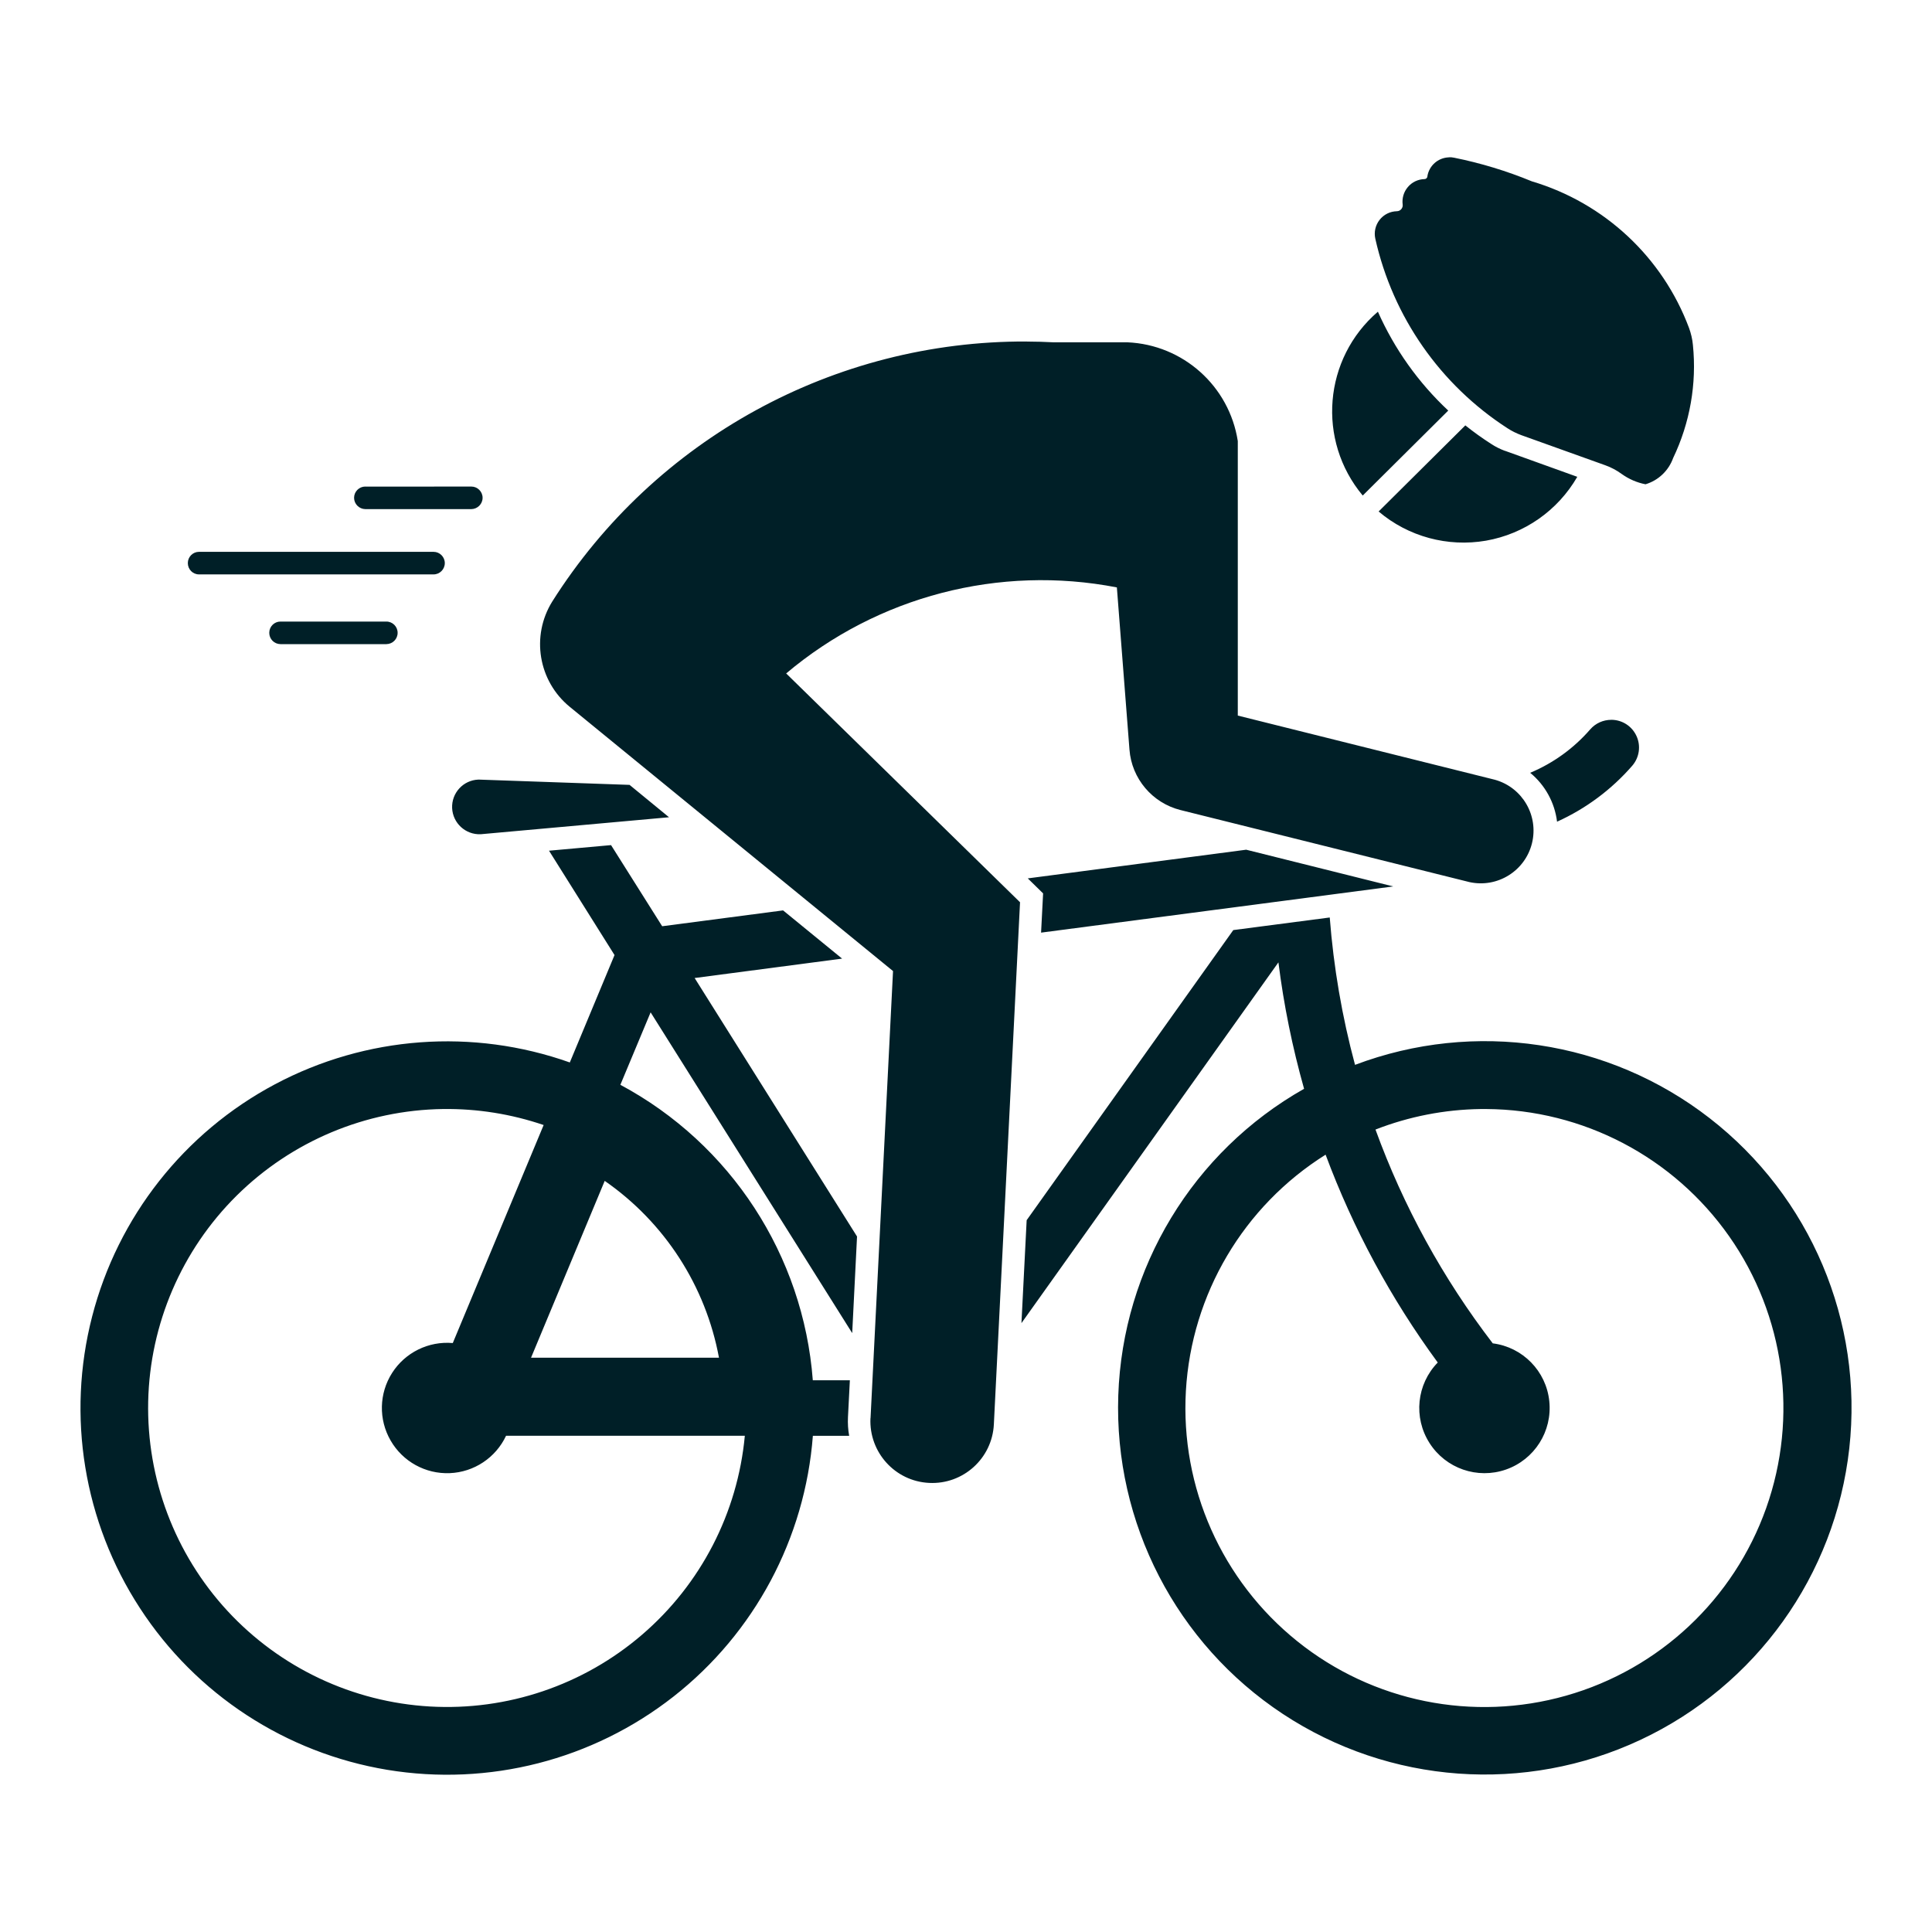 <?xml version="1.0" encoding="UTF-8"?>
<svg fill="#001F27" width="100pt" height="100pt" version="1.1" viewBox="0 0 100 100" xmlns="http://www.w3.org/2000/svg">
 <path d="m74.988 8.145c-0.562 0.02-1.027 0.438-1.109 0.992h0.004c-0.012 0.078-0.078 0.133-0.152 0.133-0.332 0.008-0.645 0.156-0.859 0.41-0.215 0.25-0.312 0.582-0.27 0.91 0.012 0.086-0.016 0.172-0.074 0.238-0.055 0.066-0.141 0.105-0.227 0.105-0.352 0.008-0.68 0.172-0.895 0.449-0.215 0.277-0.297 0.633-0.219 0.977 0.906 4.039 3.363 7.562 6.844 9.809 0.223 0.145 0.461 0.262 0.711 0.355l4.348 1.559c0.305 0.109 0.59 0.262 0.852 0.453 0.367 0.262 0.785 0.445 1.23 0.531 0.664-0.199 1.195-0.703 1.43-1.359 0.871-1.82 1.227-3.844 1.023-5.852-0.027-0.301-0.098-0.594-0.199-0.875-1.371-3.668-4.383-6.477-8.137-7.594-1.297-0.535-2.644-0.945-4.023-1.223-0.09-0.02-0.184-0.027-0.277-0.023zm-3.668 7.988c-2.82 2.422-3.172 6.66-0.785 9.516l4.426-4.398c-1.547-1.445-2.785-3.188-3.641-5.117zm-18.172 1.547v-0.004c-9.957-0.043-19.238 5.039-24.562 13.457-1.113 1.789-0.723 4.125 0.91 5.457l16.727 13.672-1.164 23.145h-0.004c-0.082 1.762 1.273 3.262 3.035 3.348 1.762 0.09 3.262-1.266 3.352-3.027l1.355-27.027-12.109-11.848 0.004 0.004c4.738-3.996 11.031-5.633 17.117-4.453l0.652 8.395c0.113 1.5 1.18 2.762 2.641 3.129l14.965 3.731c1.441 0.312 2.871-0.578 3.227-2.008 0.355-1.434-0.488-2.887-1.91-3.289l-13.316-3.324v-14.207c-0.441-2.848-2.832-4.988-5.711-5.113h-3.824c-0.461-0.023-0.922-0.039-1.383-0.039zm22.695 4.34-4.488 4.457v-0.004c1.539 1.305 3.574 1.855 5.562 1.512 1.984-0.348 3.715-1.559 4.723-3.305l-3.746-1.348v0.004c-0.25-0.094-0.488-0.211-0.711-0.359-0.465-0.297-0.91-0.617-1.34-0.961zm-56.934 3.168v-0.004c-0.32 0-0.582 0.262-0.582 0.582s0.262 0.582 0.582 0.586h5.488c0.32-0.004 0.582-0.266 0.582-0.586s-0.262-0.582-0.582-0.582zm-8.609 3.375c-0.32 0-0.578 0.262-0.578 0.582 0 0.324 0.258 0.586 0.578 0.586h12.141c0.32 0 0.582-0.262 0.582-0.586 0-0.32-0.262-0.582-0.582-0.582zm4.215 3.609c-0.32 0-0.578 0.262-0.578 0.582 0 0.324 0.258 0.582 0.578 0.586h5.484c0.324-0.004 0.582-0.262 0.582-0.586 0-0.32-0.258-0.582-0.582-0.582zm68.883 5.086c-0.418 0-0.816 0.18-1.09 0.496-0.848 0.977-1.91 1.746-3.106 2.246 0.77 0.633 1.27 1.539 1.391 2.531 1.488-0.672 2.816-1.66 3.887-2.891 0.371-0.426 0.461-1.027 0.227-1.539-0.234-0.516-0.742-0.844-1.309-0.844zm-58.641 3.094c-0.781 0.031-1.387 0.691-1.355 1.473 0.035 0.781 0.695 1.387 1.477 1.355l9.75-0.879-2.043-1.676-7.789-0.273h-0.039zm6.871 3.391-3.211 0.289 3.391 5.402-2.316 5.562v-0.004c-5.019-1.781-10.555-1.371-15.258 1.129s-8.137 6.863-9.465 12.02c-1.332 5.156-0.434 10.633 2.473 15.094 2.902 4.465 7.551 7.5 12.805 8.371 5.254 0.867 10.629-0.508 14.82-3.797 4.188-3.285 6.801-8.184 7.207-13.492h1.879c-0.059-0.32-0.078-0.645-0.062-0.969l0.098-1.906h-1.918c-0.492-6.465-4.246-12.23-9.961-15.293l1.566-3.75 10.434 16.602 0.25-5-8.406-13.379 7.633-1.004-3.055-2.496-6.258 0.82zm32.875 0.238-11.305 1.484 0.793 0.777-0.105 2.031 18.227-2.391zm4.324 3.508-4.992 0.652-10.695 15.016-0.27 5.328 13.297-18.668 0.004-0.004c0.277 2.211 0.723 4.398 1.328 6.543-5.75 3.254-9.391 9.266-9.617 15.871-0.223 6.602 3.004 12.848 8.52 16.488 5.516 3.637 12.527 4.144 18.508 1.34 5.984-2.805 10.078-8.52 10.809-15.086s-2.008-13.043-7.231-17.094c-5.219-4.051-12.168-5.094-18.352-2.758-0.672-2.496-1.109-5.051-1.309-7.633zm-45.891 9.914c1.77-0.023 3.527 0.258 5.203 0.828l-4.703 11.285c-1.254-0.109-2.465 0.488-3.141 1.547s-0.707 2.406-0.078 3.496c0.625 1.09 1.805 1.742 3.062 1.691s2.379-0.797 2.914-1.934h12.359c-0.371 3.992-2.277 7.684-5.32 10.297-3.039 2.613-6.977 3.945-10.98 3.715-4-0.23-7.758-2.004-10.48-4.949-2.719-2.945-4.188-6.832-4.102-10.844 0.09-4.008 1.73-7.824 4.578-10.648 2.848-2.82 6.68-4.43 10.688-4.484zm53.688 0h0.305c5.012 0.031 9.695 2.488 12.574 6.59 2.879 4.102 3.59 9.344 1.914 14.066-1.676 4.719-5.535 8.34-10.352 9.707-4.82 1.371-10.008 0.324-13.914-2.812-3.91-3.137-6.059-7.969-5.769-12.969 0.293-5.004 2.984-9.555 7.231-12.219 1.43 3.84 3.383 7.457 5.805 10.758-1.094 1.121-1.27 2.848-0.426 4.168 0.84 1.32 2.481 1.887 3.957 1.371 1.477-0.516 2.406-1.98 2.242-3.539-0.16-1.555-1.375-2.797-2.926-2.992-2.578-3.359-4.625-7.09-6.07-11.066 1.73-0.676 3.57-1.035 5.43-1.062zm-45.324 3.719c3.102 2.152 5.227 5.441 5.914 9.152h-9.727z"/>
</svg>
